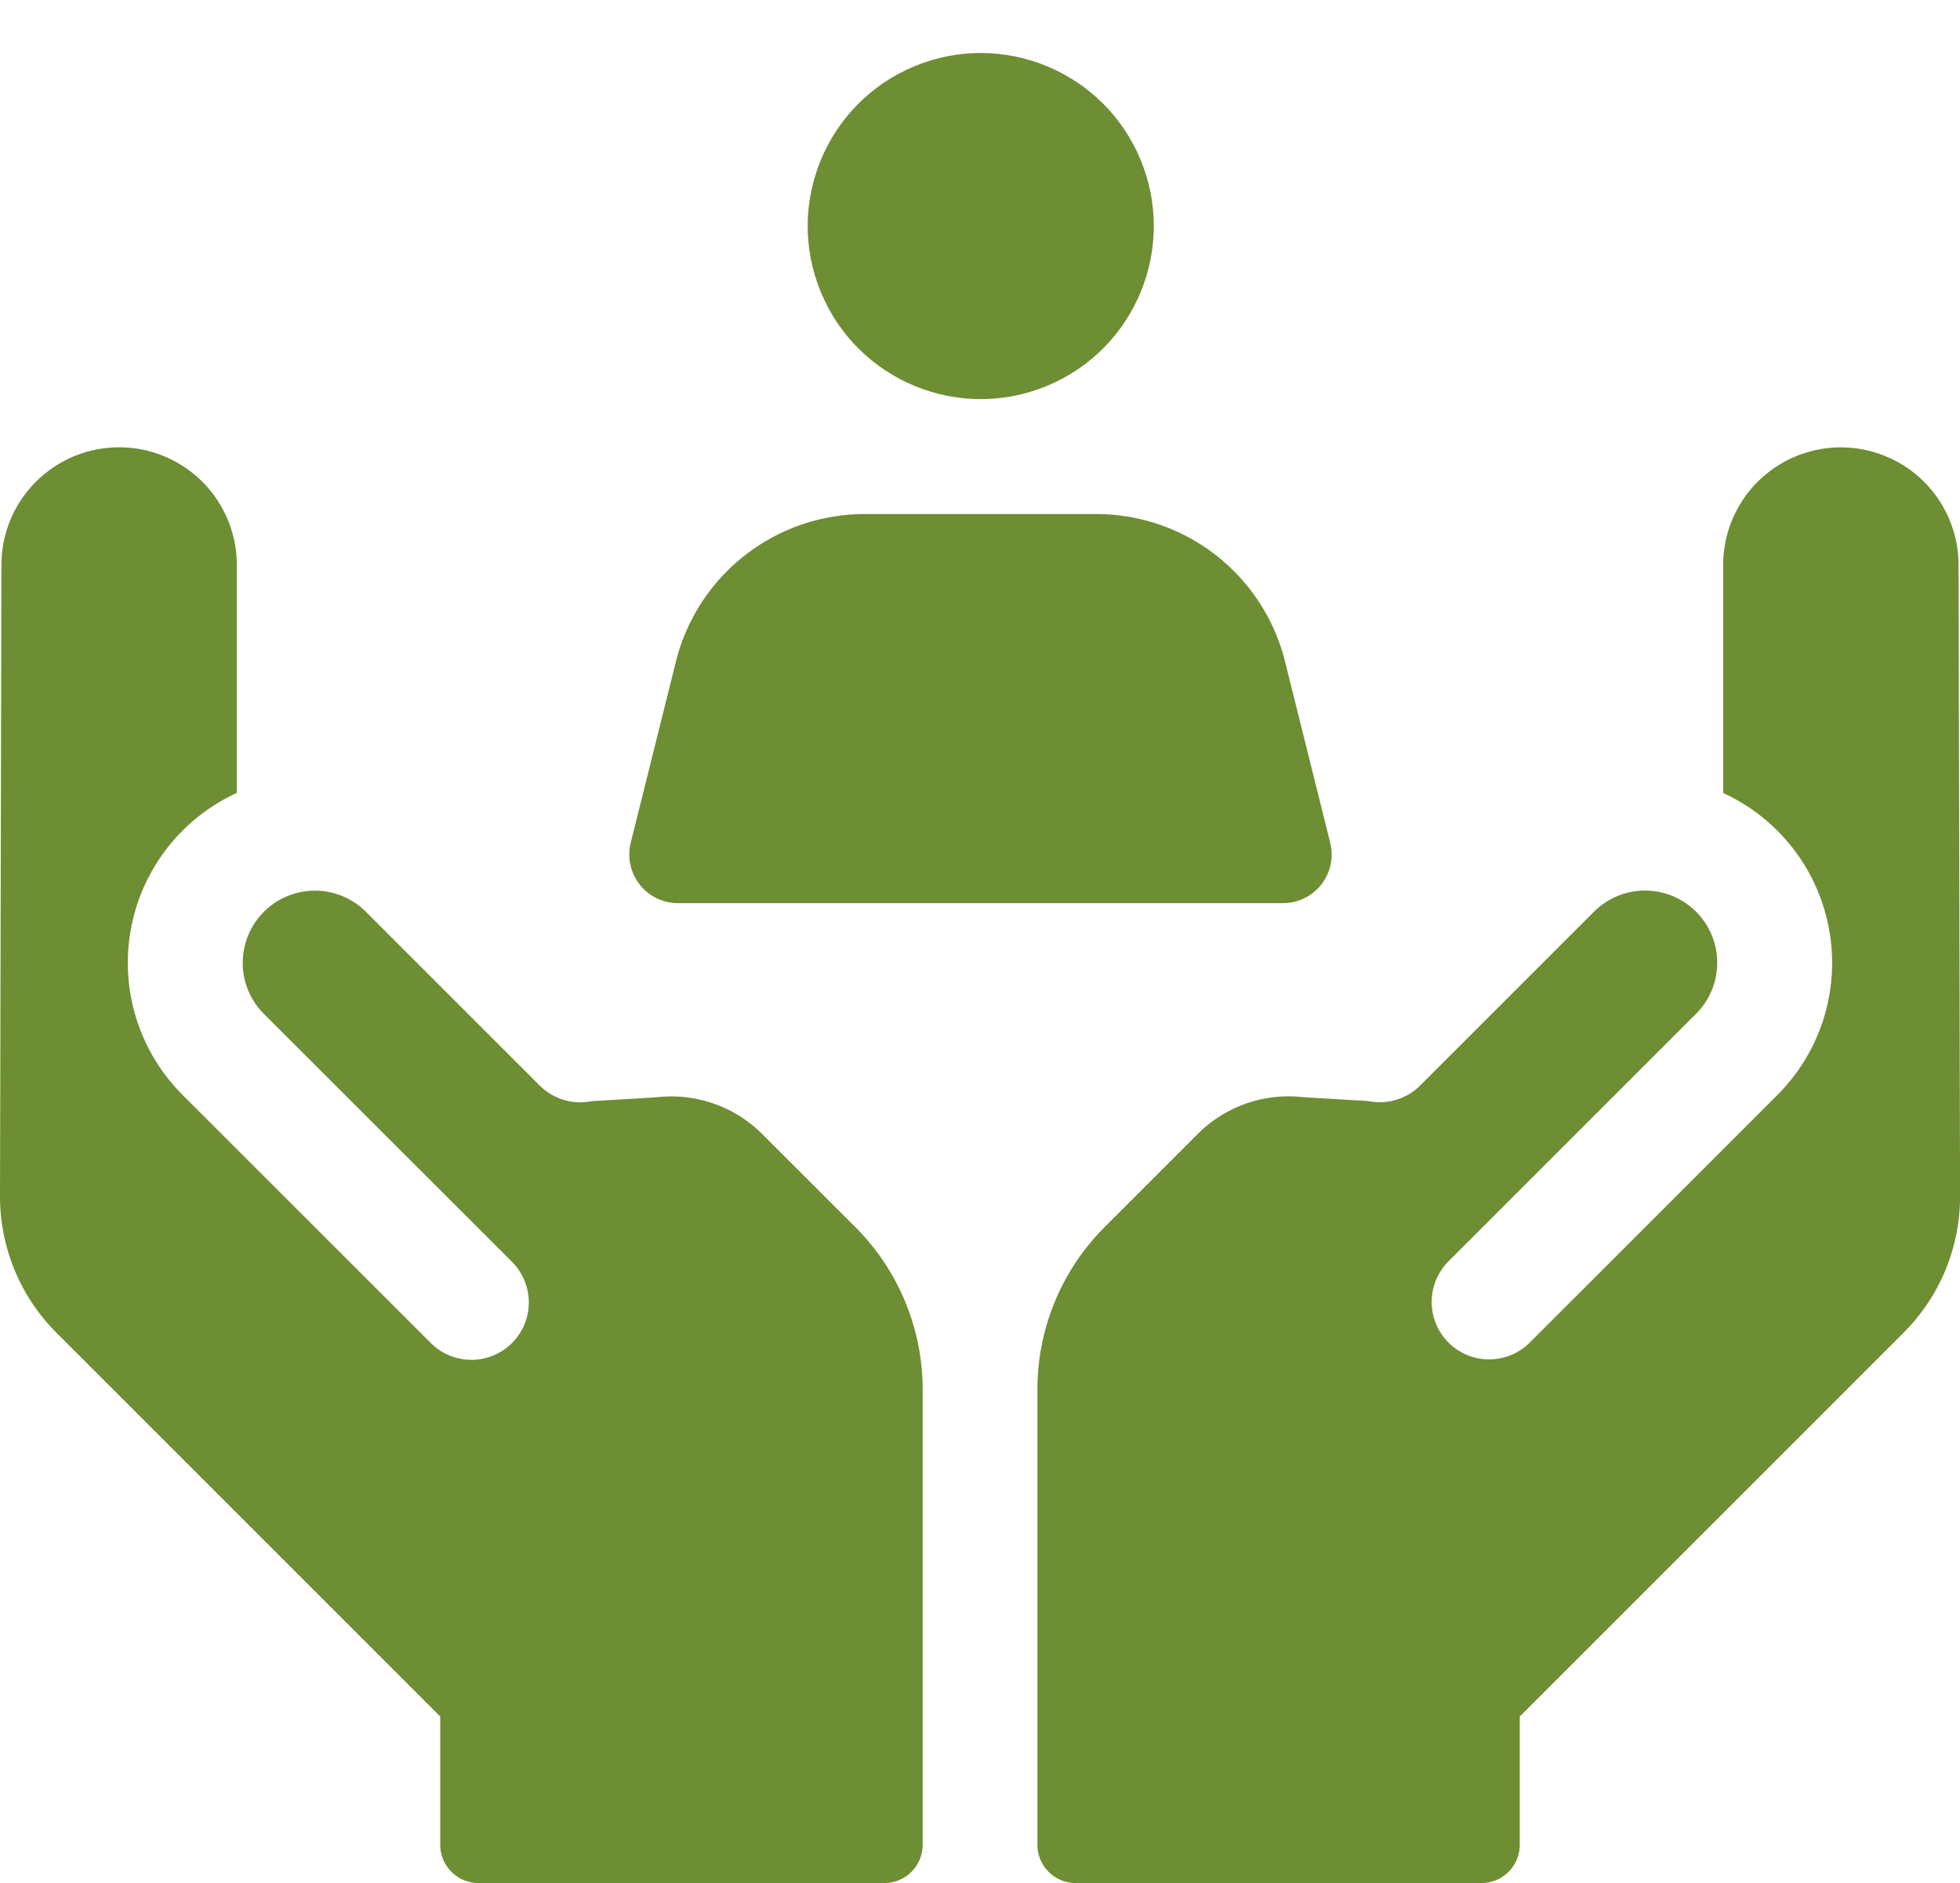 <svg xmlns="http://www.w3.org/2000/svg" width="82.848" height="79.603" viewBox="0 0 82.848 79.603">
  <g id="Capa_1" data-name="Capa 1" transform="translate(0 -20.054)">
    <circle id="椭圆_9" data-name="椭圆 9" cx="7.312" cy="7.312" r="7.312" transform="matrix(0.924, -0.383, 0.383, 0.924, 31.899, 25.654)" fill="#6d8e33"/>
    <path id="路径_61" data-name="路径 61" d="M166.451,170.8h25.576a2.056,2.056,0,0,0,1.995-2.553l-1.91-7.66a8.224,8.224,0,0,0-7.98-6.234h-9.787a8.224,8.224,0,0,0-7.98,6.234l-1.91,7.66a2.056,2.056,0,0,0,1.995,2.553Z" transform="translate(-137.794 -112.568)" fill="#6d8e33"/>
    <path id="路径_62" data-name="路径 62" d="M309.935,141.492a4.975,4.975,0,0,0-9.949.011v9.7a7.9,7.9,0,0,1,2.287,12.772L291.81,174.437A2.427,2.427,0,0,1,288.378,171l10.463-10.463a3.051,3.051,0,0,0-4.315-4.315l-7.342,7.342a2.424,2.424,0,0,1-2.2.662l-2.749-.164a5.426,5.426,0,0,0-4.457,1.554l-3.936,3.936A9.708,9.708,0,0,0,271,176.421v19.245a1.618,1.618,0,0,0,1.618,1.618H289.77a1.618,1.618,0,0,0,1.618-1.618v-5.423l16.225-16.225A8.139,8.139,0,0,0,310,168.245Z" transform="translate(-227.149 -97.627)" fill="#6d8e33"/>
    <path id="路径_63" data-name="路径 63" d="M32.217,165.62a5.426,5.426,0,0,0-4.457-1.554l-2.749.164a2.424,2.424,0,0,1-2.2-.662l-7.342-7.342a3.051,3.051,0,0,0-4.315,4.315L21.619,171a2.427,2.427,0,1,1-3.432,3.432L7.724,163.974A7.9,7.9,0,0,1,10.01,151.2v-9.7a4.975,4.975,0,0,0-9.949-.011L0,168.245a8.138,8.138,0,0,0,2.384,5.773l16.225,16.225v5.422a1.618,1.618,0,0,0,1.618,1.618H37.378A1.618,1.618,0,0,0,39,195.666V176.421a9.708,9.708,0,0,0-2.844-6.865Z" transform="translate(0 -97.627)" fill="#6d8e33"/>
  </g>
</svg>
